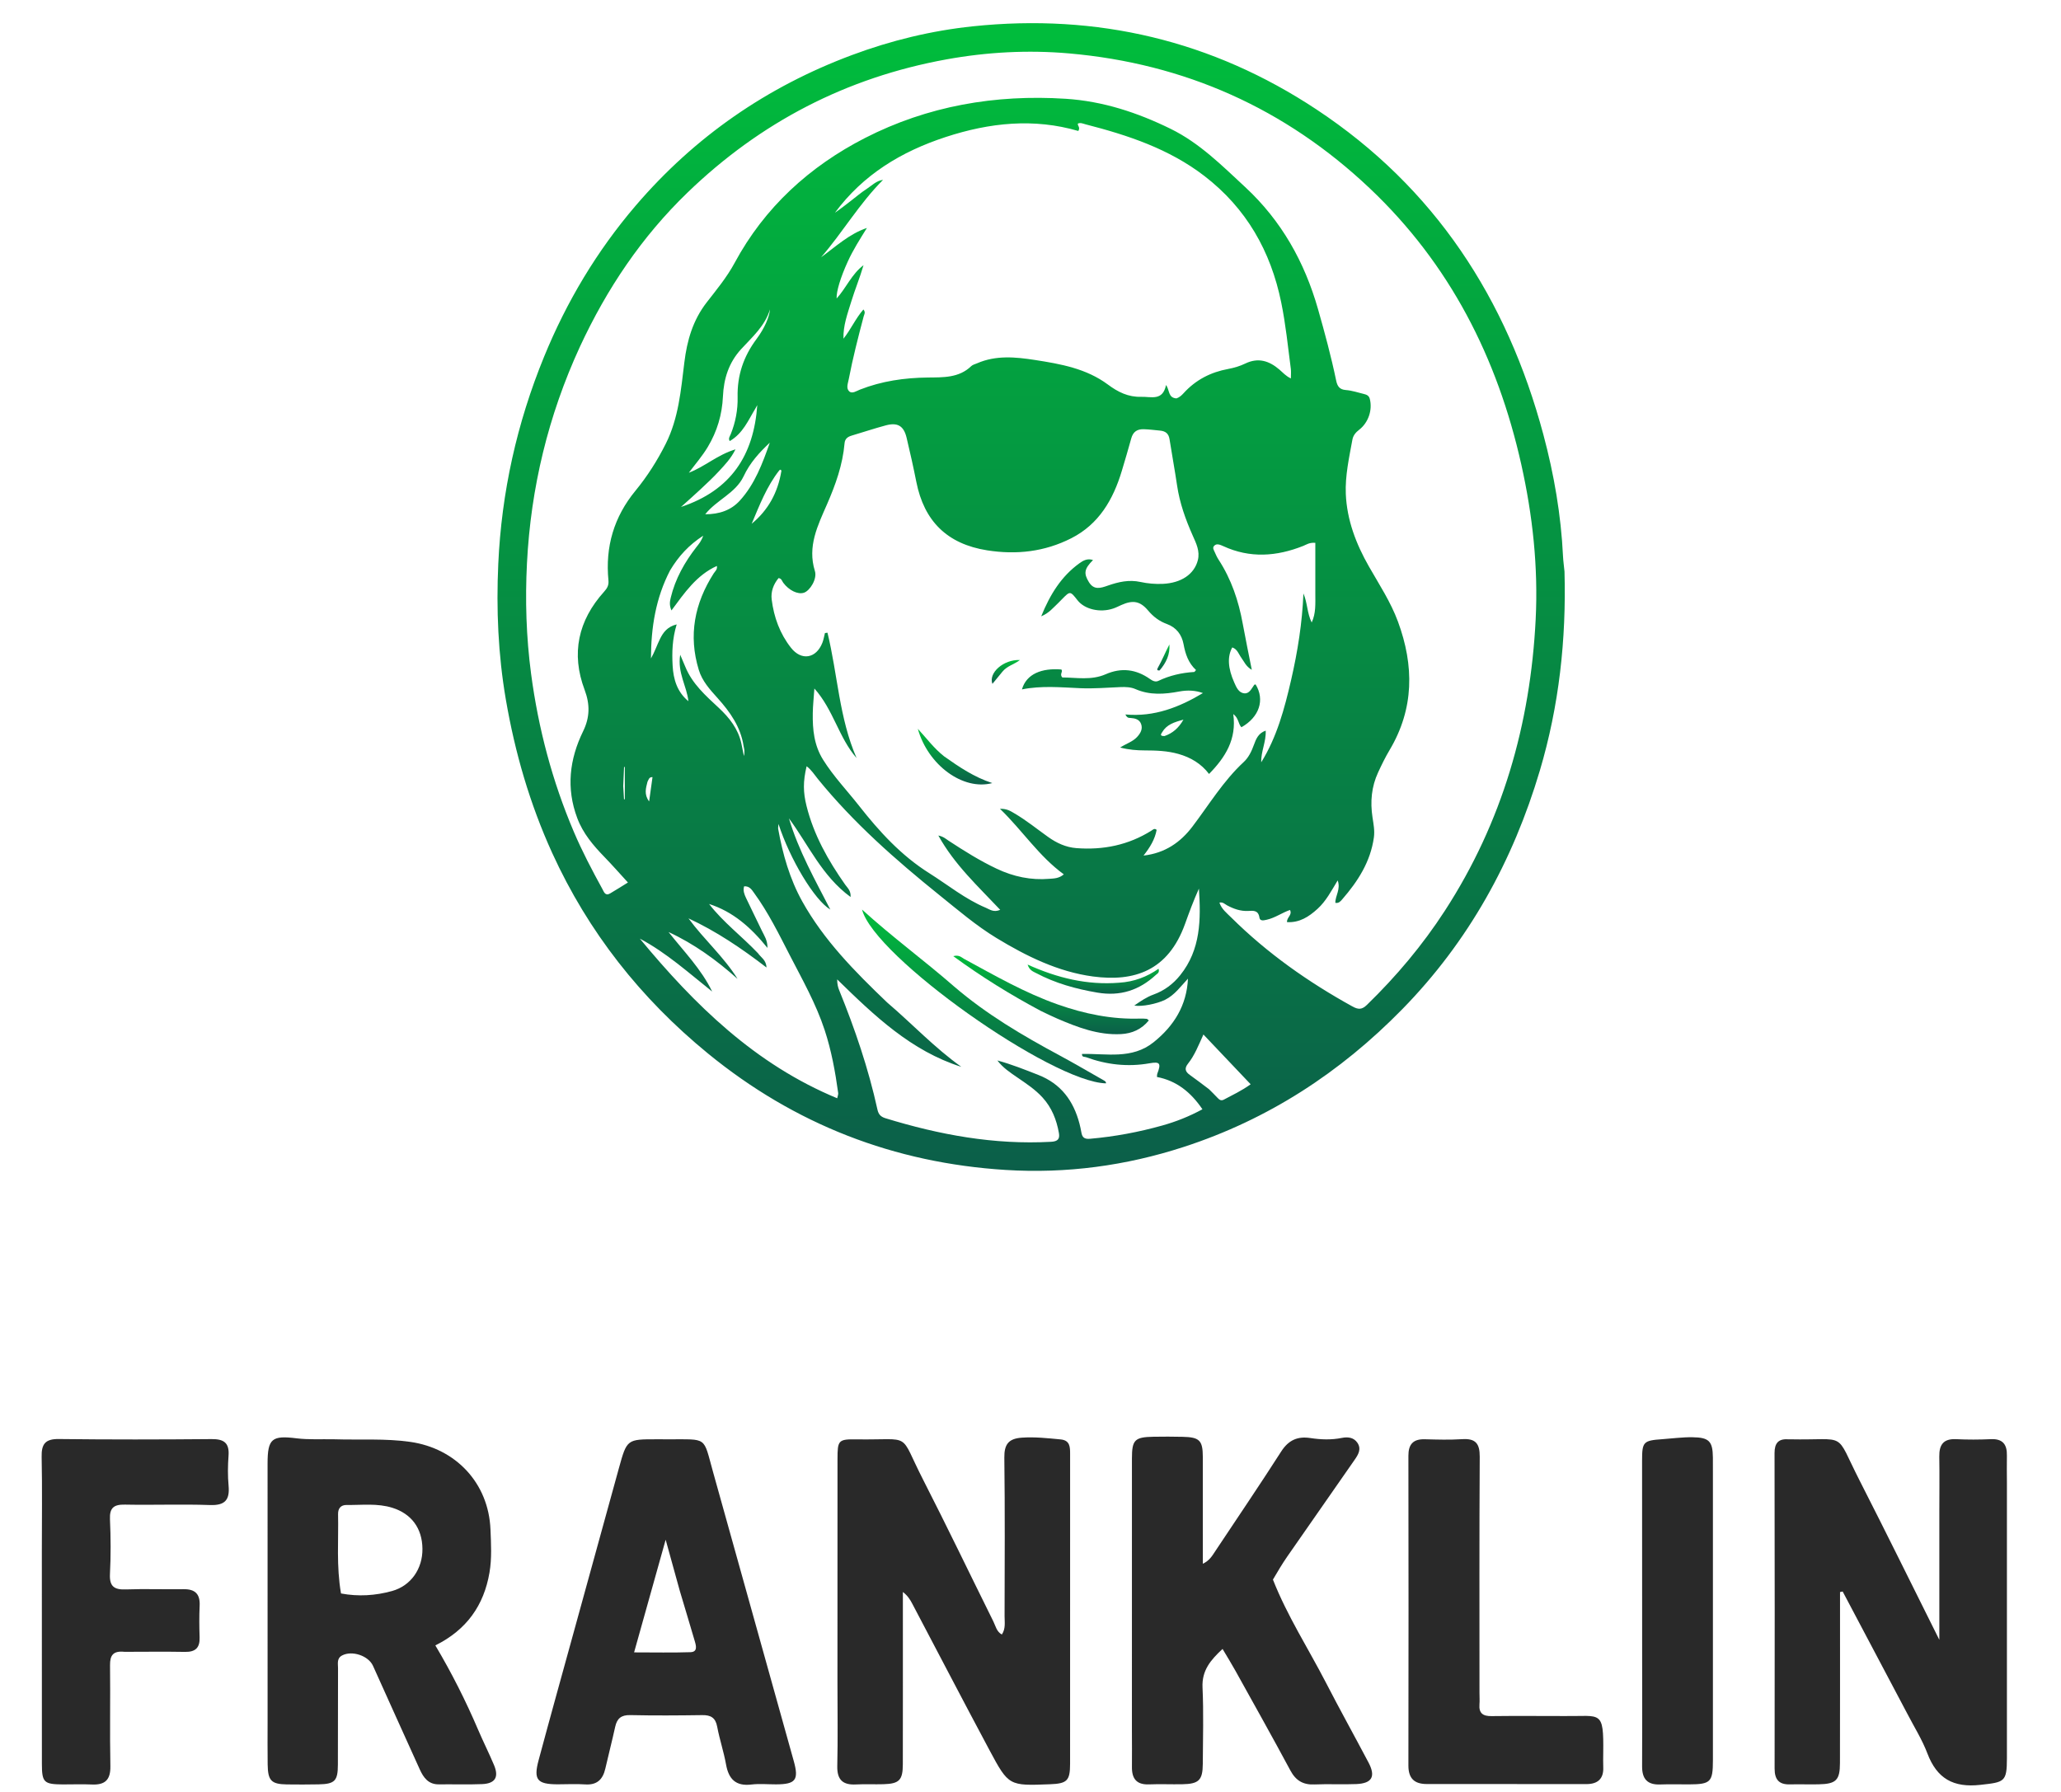 <svg width="92" height="80" viewBox="0 0 92 80" fill="none" xmlns="http://www.w3.org/2000/svg">
<path d="M69.837 25.518C69.92 28.557 69.594 31.512 68.738 34.397C67.538 38.438 65.56 42.028 62.59 45.061C59.821 47.888 56.606 49.98 52.838 51.205C50.256 52.045 47.6 52.401 44.895 52.232C39.914 51.922 35.469 50.197 31.598 47.029C28.6 44.575 26.259 41.609 24.649 38.08C23.651 35.889 22.986 33.598 22.579 31.224C22.235 29.218 22.15 27.199 22.242 25.178C22.387 21.982 23.072 18.894 24.287 15.926C25.296 13.461 26.645 11.203 28.375 9.182C31.01 6.104 34.239 3.871 38.035 2.456C39.781 1.805 41.579 1.369 43.427 1.175C48.974 0.594 54.11 1.806 58.764 4.885C64.046 8.38 67.273 13.341 68.894 19.403C69.37 21.182 69.683 22.992 69.771 24.837C69.781 25.053 69.814 25.268 69.837 25.518ZM25.883 15.487C24.472 18.553 23.694 21.781 23.523 25.143C23.439 26.789 23.489 28.439 23.707 30.083C24.031 32.521 24.652 34.872 25.614 37.133C25.987 38.01 26.431 38.854 26.889 39.689C26.958 39.815 27.016 40.015 27.233 39.888C27.512 39.725 27.783 39.551 28.03 39.399C27.678 39.016 27.339 38.628 26.981 38.259C26.482 37.745 26.024 37.208 25.768 36.524C25.266 35.188 25.419 33.895 26.032 32.641C26.331 32.028 26.341 31.447 26.097 30.799C25.485 29.175 25.806 27.703 26.966 26.416C27.103 26.264 27.181 26.133 27.16 25.911C27.014 24.414 27.402 23.079 28.368 21.906C28.896 21.264 29.343 20.56 29.718 19.812C30.293 18.667 30.396 17.414 30.549 16.174C30.668 15.203 30.927 14.3 31.542 13.505C31.984 12.936 32.448 12.376 32.793 11.736C34.131 9.253 36.14 7.429 38.608 6.163C41.407 4.73 44.428 4.208 47.571 4.41C49.234 4.517 50.778 5.026 52.26 5.754C53.548 6.387 54.544 7.389 55.581 8.35C57.206 9.856 58.236 11.7 58.836 13.807C59.136 14.859 59.421 15.916 59.644 16.988C59.695 17.231 59.785 17.392 60.076 17.413C60.349 17.434 60.616 17.524 60.885 17.59C61.003 17.618 61.107 17.661 61.145 17.805C61.273 18.296 61.086 18.867 60.669 19.188C60.518 19.304 60.404 19.44 60.37 19.625C60.223 20.429 60.041 21.238 60.075 22.053C60.124 23.214 60.532 24.285 61.107 25.291C61.566 26.097 62.08 26.874 62.403 27.752C63.128 29.719 63.13 31.636 62.029 33.486C61.838 33.806 61.674 34.144 61.517 34.483C61.22 35.124 61.16 35.794 61.267 36.493C61.311 36.785 61.371 37.081 61.328 37.389C61.176 38.474 60.615 39.344 59.918 40.147C59.845 40.231 59.767 40.336 59.608 40.307C59.602 39.99 59.856 39.704 59.712 39.306C59.424 39.783 59.191 40.23 58.814 40.574C58.425 40.929 58.009 41.199 57.451 41.168C57.434 40.951 57.699 40.853 57.583 40.625C57.223 40.751 56.916 40.978 56.55 41.06C56.414 41.091 56.243 41.134 56.219 40.965C56.168 40.62 55.933 40.659 55.707 40.669C55.369 40.684 55.068 40.575 54.777 40.42C54.676 40.367 54.592 40.262 54.433 40.296C54.531 40.59 54.764 40.766 54.963 40.964C56.568 42.556 58.396 43.842 60.371 44.933C60.636 45.079 60.794 45.079 61.019 44.861C62.33 43.587 63.498 42.199 64.494 40.663C67.064 36.703 68.315 32.329 68.55 27.649C68.667 25.319 68.417 23.011 67.907 20.732C66.842 15.968 64.71 11.78 61.138 8.402C57.372 4.841 52.88 2.836 47.718 2.384C45.891 2.225 44.061 2.322 42.248 2.651C37.79 3.459 33.943 5.456 30.689 8.598C28.652 10.565 27.095 12.875 25.883 15.487ZM58.714 26.486C58.714 25.733 58.714 24.98 58.714 24.235C58.448 24.212 58.319 24.314 58.177 24.371C56.986 24.845 55.796 24.932 54.603 24.381C54.571 24.366 54.537 24.353 54.503 24.339C54.398 24.296 54.29 24.275 54.2 24.366C54.112 24.456 54.181 24.549 54.217 24.634C54.27 24.755 54.325 24.878 54.397 24.988C54.965 25.86 55.289 26.823 55.473 27.84C55.595 28.508 55.734 29.172 55.878 29.904C55.614 29.751 55.541 29.542 55.417 29.375C55.294 29.208 55.236 28.979 55.006 28.904C54.78 29.316 54.811 29.834 55.096 30.473C55.19 30.684 55.291 30.928 55.542 30.953C55.774 30.977 55.866 30.738 55.987 30.576C55.998 30.561 56.027 30.561 56.049 30.556C56.469 31.242 56.215 32.017 55.415 32.468C55.267 32.316 55.297 32.058 55.051 31.879C55.209 33.002 54.699 33.81 53.97 34.553C53.621 34.092 53.146 33.812 52.602 33.659C52.112 33.52 51.604 33.503 51.097 33.502C50.744 33.501 50.396 33.475 50.002 33.373C50.283 33.194 50.558 33.114 50.75 32.91C50.904 32.746 51.021 32.553 50.937 32.322C50.861 32.114 50.666 32.067 50.464 32.053C50.394 32.048 50.316 32.065 50.236 31.897C51.527 32.016 52.648 31.57 53.697 30.942C53.367 30.821 53.014 30.802 52.638 30.872C51.984 30.995 51.327 31.046 50.685 30.764C50.478 30.673 50.242 30.666 50.01 30.675C49.42 30.699 48.828 30.75 48.24 30.725C47.366 30.688 46.495 30.602 45.618 30.778C45.819 30.077 46.514 29.819 47.378 29.889C47.464 29.993 47.284 30.089 47.418 30.245C48.038 30.246 48.712 30.384 49.355 30.102C50.063 29.792 50.715 29.878 51.335 30.315C51.45 30.397 51.577 30.459 51.706 30.398C52.213 30.156 52.747 30.035 53.305 30C53.329 29.998 53.351 29.954 53.388 29.913C53.047 29.6 52.913 29.198 52.833 28.763C52.753 28.334 52.513 28.014 52.087 27.858C51.751 27.736 51.482 27.533 51.248 27.255C50.892 26.831 50.567 26.782 50.058 27.009C49.937 27.063 49.818 27.125 49.693 27.167C49.107 27.366 48.417 27.205 48.101 26.801C47.77 26.379 47.77 26.379 47.402 26.755C47.343 26.815 47.285 26.877 47.224 26.935C47.012 27.131 46.831 27.369 46.478 27.515C46.875 26.535 47.377 25.73 48.182 25.148C48.344 25.03 48.541 24.915 48.791 25.003C48.399 25.395 48.367 25.597 48.605 25.985C48.832 26.356 49.128 26.258 49.455 26.143C49.922 25.98 50.396 25.87 50.905 25.981C51.232 26.052 51.569 26.082 51.91 26.066C52.723 26.028 53.308 25.64 53.469 25.013C53.573 24.607 53.395 24.255 53.239 23.905C52.92 23.187 52.658 22.454 52.543 21.672C52.441 20.984 52.315 20.3 52.207 19.613C52.167 19.358 52.034 19.247 51.774 19.223C51.534 19.201 51.297 19.169 51.055 19.162C50.757 19.154 50.58 19.279 50.499 19.567C50.364 20.054 50.222 20.539 50.076 21.023C49.691 22.3 49.058 23.401 47.82 24.03C46.634 24.632 45.38 24.777 44.063 24.569C42.28 24.287 41.252 23.267 40.904 21.516C40.773 20.856 40.626 20.199 40.47 19.545C40.343 19.013 40.07 18.848 39.539 18.991C39.028 19.128 38.526 19.297 38.018 19.447C37.839 19.5 37.717 19.59 37.7 19.79C37.617 20.75 37.298 21.641 36.916 22.516C36.503 23.463 36.033 24.393 36.376 25.494C36.487 25.849 36.15 26.379 35.883 26.463C35.609 26.55 35.213 26.354 34.961 26.014C34.907 25.941 34.892 25.828 34.754 25.808C34.527 26.084 34.403 26.411 34.447 26.766C34.546 27.556 34.813 28.291 35.309 28.92C35.774 29.512 36.432 29.401 36.709 28.698C36.764 28.559 36.787 28.408 36.824 28.263C36.862 28.257 36.9 28.252 36.937 28.246C37.391 30.104 37.458 32.056 38.236 33.842C37.44 32.931 37.206 31.691 36.353 30.738C36.325 31.155 36.286 31.498 36.281 31.842C36.27 32.569 36.337 33.272 36.743 33.92C37.208 34.662 37.807 35.288 38.343 35.969C39.251 37.124 40.224 38.192 41.481 38.983C42.316 39.509 43.086 40.141 44.006 40.527C44.18 40.6 44.354 40.748 44.648 40.619C43.657 39.566 42.608 38.606 41.886 37.301C42.117 37.349 42.222 37.453 42.341 37.531C43.037 37.987 43.741 38.43 44.496 38.786C45.241 39.138 46.022 39.304 46.845 39.234C47.047 39.218 47.269 39.222 47.487 39.035C46.375 38.226 45.655 37.094 44.637 36.108C44.956 36.101 45.113 36.214 45.275 36.308C45.809 36.618 46.285 37.009 46.786 37.365C47.166 37.636 47.579 37.828 48.047 37.864C49.246 37.956 50.372 37.729 51.4 37.082C51.466 37.04 51.531 36.961 51.631 37.05C51.553 37.468 51.34 37.826 51.045 38.197C52.01 38.088 52.7 37.6 53.228 36.903C53.97 35.926 54.605 34.866 55.517 34.021C55.738 33.816 55.869 33.54 55.974 33.25C56.066 32.998 56.167 32.732 56.499 32.619C56.522 33.121 56.281 33.557 56.3 34.032C57.001 32.901 57.337 31.641 57.632 30.364C57.925 29.091 58.13 27.805 58.183 26.496C58.365 26.913 58.343 27.37 58.552 27.791C58.744 27.377 58.714 26.965 58.714 26.486ZM52.516 17.786C52.647 17.742 52.745 17.652 52.834 17.554C53.373 16.96 54.042 16.615 54.829 16.471C55.087 16.423 55.348 16.346 55.583 16.232C56.168 15.948 56.657 16.111 57.112 16.501C57.263 16.63 57.393 16.786 57.623 16.895C57.623 16.721 57.637 16.589 57.62 16.462C57.492 15.474 57.392 14.481 57.192 13.504C56.724 11.21 55.634 9.297 53.76 7.855C52.185 6.644 50.352 6.037 48.463 5.552C48.35 5.523 48.238 5.463 48.115 5.517C48.091 5.617 48.235 5.678 48.135 5.847C46.152 5.269 44.182 5.473 42.215 6.117C40.227 6.768 38.528 7.798 37.272 9.496C37.518 9.328 37.752 9.144 37.988 8.962C38.217 8.785 38.438 8.595 38.68 8.439C38.914 8.287 39.118 8.066 39.418 8.03C38.361 9.086 37.617 10.373 36.653 11.485C37.31 11.008 37.901 10.447 38.698 10.176C38.389 10.674 38.08 11.156 37.842 11.68C37.523 12.38 37.33 13.007 37.346 13.326C37.774 12.854 38.018 12.235 38.546 11.84C38.384 12.398 38.163 12.927 37.996 13.473C37.832 14.008 37.632 14.543 37.651 15.121C37.981 14.706 38.191 14.22 38.541 13.816C38.651 13.947 38.576 14.037 38.554 14.121C38.308 15.052 38.068 15.983 37.887 16.928C37.851 17.116 37.758 17.336 37.909 17.473C38.041 17.593 38.232 17.455 38.382 17.396C39.359 17.012 40.369 16.866 41.419 16.854C42.089 16.846 42.805 16.879 43.355 16.345C43.42 16.282 43.526 16.259 43.614 16.22C44.459 15.851 45.331 15.937 46.205 16.072C47.351 16.25 48.493 16.453 49.455 17.168C49.902 17.501 50.362 17.733 50.942 17.716C51.391 17.703 51.902 17.915 52.051 17.187C52.219 17.429 52.137 17.76 52.516 17.786ZM39.601 44.755C40.713 45.703 41.715 46.776 42.913 47.629C40.671 46.919 39.03 45.347 37.37 43.724C37.371 43.939 37.406 44.076 37.461 44.21C38.165 45.941 38.765 47.705 39.167 49.532C39.211 49.732 39.297 49.853 39.522 49.922C41.933 50.663 44.38 51.115 46.917 50.975C47.212 50.959 47.316 50.854 47.268 50.583C47.163 49.991 46.951 49.451 46.538 48.998C46.208 48.636 45.806 48.373 45.408 48.1C45.089 47.881 44.763 47.666 44.523 47.344C45.154 47.516 45.751 47.755 46.352 47.991C47.364 48.388 47.92 49.149 48.186 50.164C48.219 50.292 48.248 50.421 48.27 50.552C48.308 50.777 48.401 50.863 48.659 50.84C49.753 50.744 50.827 50.544 51.882 50.248C52.491 50.078 53.08 49.845 53.675 49.523C53.156 48.758 52.518 48.249 51.645 48.081C51.651 48.01 51.646 47.972 51.658 47.941C51.837 47.474 51.785 47.386 51.314 47.47C50.339 47.642 49.397 47.534 48.474 47.196C48.408 47.172 48.291 47.208 48.299 47.053C49.389 47.028 50.528 47.307 51.497 46.529C52.41 45.795 52.973 44.884 53.029 43.692C52.706 44.035 52.438 44.422 52.005 44.637C51.647 44.814 50.961 44.956 50.633 44.892C50.925 44.689 51.189 44.51 51.497 44.399C51.974 44.227 52.366 43.932 52.682 43.538C53.604 42.391 53.608 41.043 53.518 39.672C53.285 40.189 53.089 40.716 52.899 41.246C52.145 43.343 50.633 43.842 48.784 43.594C47.234 43.386 45.816 42.689 44.479 41.876C43.572 41.324 42.764 40.63 41.937 39.965C39.98 38.389 38.099 36.734 36.507 34.775C36.351 34.584 36.22 34.368 36.006 34.209C35.842 34.894 35.851 35.374 36.001 35.977C36.324 37.275 36.966 38.413 37.727 39.494C37.829 39.638 37.991 39.765 37.968 40.046C36.687 39.109 36.09 37.716 35.217 36.535C35.645 37.975 36.381 39.279 37.064 40.607C36.353 40.182 35.259 38.353 34.751 36.785C34.743 36.898 34.728 36.955 34.737 37.008C34.94 38.14 35.254 39.243 35.814 40.248C36.776 41.974 38.149 43.367 39.601 44.755ZM33.837 42.558C33.962 42.742 34.203 42.855 34.215 43.194C33.091 42.329 31.971 41.576 30.733 41C31.42 41.939 32.305 42.709 32.924 43.702C31.985 42.864 30.985 42.138 29.843 41.61C30.524 42.475 31.302 43.259 31.79 44.267C30.741 43.433 29.75 42.536 28.56 41.904C31.009 44.864 33.706 47.515 37.372 49.032C37.396 48.913 37.424 48.854 37.416 48.8C37.285 47.847 37.113 46.902 36.811 45.985C36.425 44.81 35.818 43.738 35.255 42.646C34.764 41.692 34.291 40.727 33.655 39.857C33.551 39.713 33.452 39.552 33.216 39.57C33.158 39.76 33.227 39.929 33.302 40.089C33.533 40.58 33.777 41.064 34.01 41.554C34.111 41.768 34.262 41.968 34.259 42.32C33.518 41.402 32.719 40.7 31.653 40.358C32.279 41.172 33.101 41.786 33.837 42.558ZM29.914 25.46C29.269 26.696 29.061 28.023 29.058 29.395C29.223 29.111 29.322 28.805 29.463 28.521C29.604 28.237 29.79 27.977 30.206 27.876C30.009 28.522 29.992 29.121 30.025 29.72C30.059 30.332 30.228 30.893 30.729 31.305C30.66 30.635 30.232 30.041 30.363 29.231C30.465 29.471 30.53 29.618 30.591 29.767C30.902 30.531 31.503 31.06 32.085 31.602C32.56 32.046 32.951 32.539 33.093 33.192C33.134 33.378 33.169 33.565 33.207 33.752C33.229 33.664 33.234 33.58 33.228 33.496C33.224 33.437 33.204 33.379 33.195 33.319C33.066 32.459 32.592 31.786 32.027 31.16C31.689 30.784 31.346 30.41 31.193 29.908C30.722 28.364 31.003 26.939 31.858 25.6C31.919 25.504 32.031 25.43 32 25.267C31.092 25.676 30.558 26.465 29.973 27.253C29.871 27.015 29.9 26.854 29.939 26.691C30.142 25.842 30.558 25.102 31.089 24.421C31.196 24.285 31.308 24.157 31.39 23.916C30.743 24.337 30.294 24.829 29.914 25.46ZM32.575 19.692C32.498 19.579 32.578 19.483 32.617 19.388C32.833 18.856 32.939 18.29 32.926 17.731C32.904 16.755 33.191 15.913 33.767 15.14C34.136 14.647 34.345 14.14 34.371 13.811C34.146 14.56 33.573 15.051 33.081 15.589C32.527 16.196 32.307 16.91 32.271 17.698C32.234 18.51 32.012 19.258 31.594 19.955C31.349 20.364 31.037 20.721 30.749 21.105C31.457 20.837 32.024 20.304 32.831 20.061C32.623 20.479 32.354 20.753 32.099 21.031C31.838 21.315 31.554 21.578 31.273 21.842C31.004 22.095 30.725 22.339 30.399 22.633C32.63 21.892 33.645 20.328 33.804 18.086C33.762 18.162 33.741 18.201 33.718 18.24C33.401 18.762 33.167 19.345 32.575 19.692ZM53.969 48.628C54.096 48.756 54.227 48.881 54.35 49.014C54.431 49.101 54.509 49.157 54.632 49.092C55.022 48.884 55.425 48.697 55.827 48.407C55.121 47.663 54.441 46.946 53.719 46.185C53.496 46.678 53.324 47.118 53.031 47.486C52.859 47.702 52.91 47.847 53.116 47.993C53.391 48.188 53.658 48.394 53.969 48.628ZM33.19 21.272C32.829 22.023 31.996 22.312 31.48 22.959C32.11 22.961 32.633 22.778 33.02 22.355C33.696 21.616 34.036 20.69 34.363 19.764C33.903 20.195 33.481 20.649 33.19 21.272ZM34.881 21.021C34.87 21.003 34.859 20.97 34.847 20.969C34.827 20.968 34.799 20.983 34.786 20.999C34.225 21.716 33.903 22.556 33.554 23.383C34.291 22.775 34.721 21.995 34.881 21.021ZM51.984 32.86C52.34 32.735 52.608 32.512 52.827 32.129C52.411 32.24 52.077 32.35 51.879 32.687C51.831 32.767 51.746 32.866 51.984 32.86ZM28.903 34.901C28.833 35.181 28.74 35.463 28.976 35.78C29.031 35.384 29.079 35.042 29.127 34.694C28.974 34.69 28.963 34.787 28.903 34.901ZM27.82 35.097C27.832 35.293 27.844 35.489 27.855 35.685C27.867 35.685 27.879 35.685 27.891 35.684C27.891 35.204 27.891 34.723 27.891 34.243C27.88 34.242 27.868 34.242 27.857 34.241C27.845 34.503 27.833 34.766 27.82 35.097Z" fill="url(#paint0_linear_10568_81766)"/>
<path d="M42.148 33.77C42.822 34.246 43.484 34.695 44.295 34.96C42.991 35.307 41.425 34.161 40.97 32.537C41.352 32.947 41.684 33.406 42.148 33.77Z" fill="url(#paint1_linear_10568_81766)"/>
<path d="M44.748 29.985C44.586 30.179 44.443 30.356 44.3 30.531C44.115 30.044 44.789 29.436 45.53 29.466C45.27 29.663 44.958 29.728 44.748 29.985Z" fill="url(#paint2_linear_10568_81766)"/>
<path d="M51.765 29.929C51.65 29.947 51.642 29.89 51.676 29.83C51.87 29.487 52.016 29.122 52.201 28.771C52.232 29.215 52.06 29.584 51.765 29.929Z" fill="url(#paint3_linear_10568_81766)"/>
<path d="M42.587 44.039C44.033 45.282 45.641 46.227 47.29 47.114C47.958 47.473 48.612 47.86 49.273 48.234C49.323 48.263 49.378 48.292 49.369 48.366C46.951 48.313 39.028 42.723 38.48 40.607C39.833 41.84 41.249 42.871 42.587 44.039Z" fill="url(#paint4_linear_10568_81766)"/>
<path d="M46.445 45.124C45.099 44.404 43.827 43.619 42.553 42.687C42.816 42.616 42.917 42.744 43.034 42.808C44.4 43.549 45.748 44.328 47.224 44.846C48.415 45.265 49.633 45.516 50.903 45.474C50.998 45.471 51.095 45.478 51.191 45.486C51.209 45.487 51.226 45.512 51.282 45.556C50.956 45.954 50.537 46.141 50.041 46.167C49.023 46.22 48.101 45.864 47.19 45.473C46.947 45.369 46.709 45.25 46.445 45.124Z" fill="url(#paint5_linear_10568_81766)"/>
<path d="M49.956 43.873C50.62 43.832 51.191 43.615 51.716 43.25C51.772 43.423 51.662 43.464 51.597 43.524C50.854 44.208 50.01 44.489 48.982 44.314C48.024 44.151 47.109 43.898 46.252 43.443C46.119 43.373 45.958 43.327 45.87 43.063C47.198 43.66 48.521 43.987 49.956 43.873Z" fill="url(#paint6_linear_10568_81766)"/>
<path d="M85.114 76.46C84.145 74.629 83.2 72.841 82.254 71.052C82.215 71.061 82.175 71.069 82.136 71.077C82.136 71.326 82.136 71.575 82.136 71.823C82.136 74.118 82.138 76.412 82.133 78.706C82.132 79.478 81.961 79.644 81.184 79.66C80.756 79.669 80.326 79.653 79.898 79.663C79.404 79.676 79.216 79.442 79.216 78.957C79.223 74.261 79.221 69.565 79.213 64.869C79.213 64.433 79.383 64.225 79.824 64.258C79.845 64.259 79.867 64.257 79.888 64.257C82.533 64.312 81.859 63.842 83.018 66.113C84.194 68.416 85.334 70.738 86.569 73.21C86.569 71.207 86.568 69.373 86.569 67.539C86.569 66.703 86.581 65.866 86.567 65.03C86.558 64.501 86.75 64.224 87.319 64.251C87.832 64.276 88.349 64.275 88.862 64.251C89.399 64.225 89.597 64.484 89.585 64.986C89.576 65.393 89.586 65.8 89.586 66.208C89.586 70.303 89.587 74.399 89.586 78.495C89.585 79.56 89.477 79.564 88.403 79.684C87.194 79.819 86.462 79.405 86.035 78.279C85.801 77.662 85.441 77.092 85.114 76.46Z" fill="#292929"/>
<path d="M37.383 75.112C37.383 71.746 37.382 68.445 37.385 65.144C37.385 64.296 37.421 64.248 38.243 64.26C40.773 64.297 40.096 63.89 41.206 66.06C42.278 68.157 43.297 70.282 44.344 72.393C44.444 72.595 44.485 72.844 44.721 72.972C44.897 72.711 44.843 72.425 44.843 72.153C44.847 69.795 44.863 67.437 44.832 65.08C44.824 64.481 45.02 64.225 45.613 64.184C46.196 64.143 46.767 64.208 47.343 64.262C47.769 64.303 47.768 64.607 47.768 64.919C47.767 66.227 47.768 67.534 47.768 68.842C47.768 72.143 47.769 75.444 47.767 78.745C47.766 79.499 47.635 79.628 46.872 79.657C45.041 79.728 45.026 79.737 44.168 78.133C43.006 75.961 41.871 73.775 40.722 71.596C40.626 71.413 40.517 71.237 40.303 71.074C40.303 71.343 40.303 71.612 40.303 71.881C40.303 74.174 40.306 76.468 40.301 78.761C40.3 79.474 40.142 79.634 39.441 79.655C39.034 79.668 38.626 79.644 38.219 79.666C37.624 79.699 37.361 79.463 37.375 78.841C37.404 77.62 37.383 76.398 37.383 75.112Z" fill="#292929"/>
<path d="M14.914 64.256C16.089 64.292 17.199 64.213 18.312 64.372C20.342 64.662 21.81 66.208 21.894 68.282C21.92 68.922 21.959 69.567 21.85 70.207C21.6 71.674 20.827 72.767 19.433 73.458C20.171 74.702 20.794 75.941 21.34 77.218C21.567 77.75 21.828 78.267 22.052 78.8C22.279 79.342 22.105 79.627 21.518 79.651C20.876 79.677 20.233 79.654 19.59 79.662C19.122 79.668 18.903 79.359 18.738 78.995C18.038 77.455 17.346 75.912 16.65 74.37C16.445 73.917 15.716 73.675 15.275 73.905C15.025 74.035 15.089 74.27 15.089 74.474C15.083 75.91 15.089 77.346 15.083 78.782C15.081 79.51 14.944 79.647 14.224 79.662C13.752 79.671 13.281 79.672 12.809 79.665C12.111 79.654 11.959 79.499 11.948 78.778C11.939 78.157 11.945 77.535 11.945 76.914C11.944 73.055 11.941 69.197 11.944 65.338C11.945 64.22 12.141 64.077 13.245 64.214C13.774 64.279 14.314 64.245 14.914 64.256ZM15.222 71.14C15.992 71.284 16.757 71.238 17.505 71.029C18.344 70.794 18.869 70.037 18.857 69.139C18.846 68.225 18.363 67.581 17.516 67.315C16.844 67.104 16.157 67.198 15.475 67.189C15.21 67.186 15.086 67.346 15.091 67.6C15.116 68.754 15.01 69.91 15.222 71.14Z" fill="#292929"/>
<path d="M56.822 70.52C57.465 72.153 58.4 73.595 59.185 75.116C59.803 76.315 60.46 77.496 61.09 78.69C61.417 79.312 61.247 79.619 60.545 79.649C59.925 79.675 59.301 79.638 58.68 79.666C58.169 79.689 57.843 79.495 57.599 79.039C56.798 77.548 55.97 76.071 55.148 74.591C54.974 74.277 54.784 73.972 54.573 73.616C54.034 74.116 53.644 74.579 53.679 75.338C53.731 76.472 53.697 77.611 53.691 78.747C53.686 79.478 53.516 79.644 52.772 79.657C52.279 79.666 51.785 79.643 51.292 79.663C50.73 79.686 50.521 79.404 50.528 78.88C50.535 78.344 50.527 77.808 50.527 77.272C50.527 73.219 50.526 69.167 50.528 65.114C50.528 64.28 50.65 64.158 51.496 64.143C51.925 64.135 52.354 64.137 52.782 64.146C53.547 64.162 53.69 64.302 53.692 65.048C53.696 66.612 53.693 68.175 53.693 69.813C53.994 69.671 54.114 69.453 54.249 69.25C55.233 67.768 56.234 66.296 57.193 64.798C57.519 64.29 57.927 64.114 58.492 64.201C58.961 64.272 59.428 64.29 59.898 64.195C60.163 64.142 60.427 64.17 60.591 64.41C60.783 64.69 60.631 64.94 60.466 65.176C59.462 66.618 58.455 68.058 57.454 69.502C57.235 69.819 57.039 70.151 56.822 70.52Z" fill="#292929"/>
<path d="M29.837 64.257C31.602 64.266 31.381 64.109 31.828 65.711C33.027 70.015 34.232 74.317 35.432 78.62C35.668 79.466 35.517 79.66 34.639 79.662C34.274 79.663 33.905 79.626 33.546 79.669C32.845 79.754 32.527 79.431 32.409 78.772C32.308 78.205 32.12 77.653 32.014 77.087C31.939 76.685 31.728 76.565 31.347 76.571C30.275 76.586 29.203 76.594 28.131 76.57C27.73 76.562 27.544 76.72 27.462 77.089C27.324 77.715 27.164 78.337 27.02 78.962C26.909 79.446 26.646 79.702 26.116 79.664C25.71 79.635 25.301 79.662 24.894 79.66C23.979 79.658 23.808 79.458 24.042 78.586C24.546 76.707 25.069 74.834 25.585 72.958C26.266 70.485 26.945 68.011 27.629 65.538C27.984 64.254 27.988 64.255 29.323 64.256C29.474 64.257 29.624 64.257 29.837 64.257ZM30.348 71.033C30.145 70.3 29.942 69.567 29.714 68.74C29.237 70.442 28.788 72.046 28.305 73.77C29.218 73.77 30.02 73.788 30.822 73.761C31.137 73.75 31.082 73.498 31.016 73.276C30.802 72.562 30.595 71.846 30.348 71.033Z" fill="#292929"/>
<path d="M5.56 73.745C5.046 73.69 4.907 73.904 4.912 74.342C4.93 75.843 4.897 77.345 4.927 78.845C4.94 79.474 4.678 79.697 4.086 79.668C3.658 79.647 3.229 79.668 2.8 79.665C1.959 79.659 1.871 79.575 1.87 78.746C1.867 75.593 1.868 72.441 1.868 69.289C1.867 67.873 1.889 66.458 1.859 65.043C1.847 64.469 2.018 64.238 2.624 64.245C4.897 64.272 7.171 64.268 9.444 64.248C9.988 64.243 10.243 64.41 10.202 64.984C10.169 65.432 10.163 65.887 10.204 66.334C10.261 66.969 10.039 67.215 9.374 67.192C8.111 67.148 6.844 67.198 5.579 67.173C5.083 67.163 4.885 67.313 4.909 67.833C4.946 68.647 4.949 69.464 4.908 70.277C4.881 70.832 5.105 70.978 5.62 70.959C6.476 70.928 7.335 70.962 8.192 70.949C8.711 70.941 8.937 71.164 8.912 71.686C8.89 72.156 8.895 72.629 8.91 73.101C8.926 73.567 8.721 73.757 8.256 73.748C7.377 73.732 6.498 73.744 5.56 73.745Z" fill="#292929"/>
<path d="M69.855 76.612C71.462 76.633 71.59 76.322 71.566 78.257C71.564 78.472 71.559 78.686 71.567 78.9C71.589 79.421 71.312 79.649 70.823 79.65C68.444 79.652 66.064 79.65 63.685 79.647C63.137 79.647 62.868 79.398 62.869 78.821C62.878 74.212 62.876 69.602 62.869 64.993C62.868 64.48 63.08 64.242 63.599 64.255C64.156 64.27 64.716 64.287 65.271 64.251C65.86 64.213 66.056 64.44 66.053 65.031C66.032 68.547 66.042 72.063 66.042 75.578C66.042 75.75 66.055 75.922 66.041 76.093C66.01 76.487 66.196 76.62 66.576 76.615C67.647 76.602 68.719 76.611 69.855 76.612Z" fill="#292929"/>
<path d="M76.462 66.104C76.462 70.308 76.463 74.448 76.462 78.587C76.461 79.561 76.361 79.659 75.397 79.663C74.968 79.665 74.538 79.65 74.11 79.667C73.533 79.689 73.297 79.417 73.301 78.853C73.311 77.33 73.303 75.807 73.303 74.284C73.302 71.26 73.299 68.235 73.3 65.211C73.3 64.366 73.355 64.312 74.203 64.252C74.651 64.22 75.099 64.159 75.547 64.165C76.297 64.174 76.453 64.347 76.461 65.075C76.465 65.397 76.462 65.719 76.462 66.104Z" fill="#292929"/>
<defs>
<linearGradient id="paint0_linear_10568_81766" x1="46.029" y1="1.034" x2="46.029" y2="52.273" gradientUnits="userSpaceOnUse">
<stop stop-color="#00BD3C"/>
<stop offset="1" stop-color="#0B5F49"/>
</linearGradient>
<linearGradient id="paint1_linear_10568_81766" x1="42.633" y1="32.537" x2="42.633" y2="35.022" gradientUnits="userSpaceOnUse">
<stop stop-color="#00BD3C"/>
<stop offset="1" stop-color="#0B5F49"/>
</linearGradient>
<linearGradient id="paint2_linear_10568_81766" x1="44.9" y1="29.465" x2="44.9" y2="30.531" gradientUnits="userSpaceOnUse">
<stop stop-color="#00BD3C"/>
<stop offset="1" stop-color="#0B5F49"/>
</linearGradient>
<linearGradient id="paint3_linear_10568_81766" x1="51.932" y1="28.771" x2="51.932" y2="29.933" gradientUnits="userSpaceOnUse">
<stop stop-color="#00BD3C"/>
<stop offset="1" stop-color="#0B5F49"/>
</linearGradient>
<linearGradient id="paint4_linear_10568_81766" x1="43.925" y1="40.607" x2="43.925" y2="48.366" gradientUnits="userSpaceOnUse">
<stop stop-color="#00BD3C"/>
<stop offset="1" stop-color="#0B5F49"/>
</linearGradient>
<linearGradient id="paint5_linear_10568_81766" x1="46.917" y1="42.666" x2="46.917" y2="46.172" gradientUnits="userSpaceOnUse">
<stop stop-color="#00BD3C"/>
<stop offset="1" stop-color="#0B5F49"/>
</linearGradient>
<linearGradient id="paint6_linear_10568_81766" x1="48.8" y1="43.063" x2="48.8" y2="44.364" gradientUnits="userSpaceOnUse">
<stop stop-color="#00BD3C"/>
<stop offset="1" stop-color="#0B5F49"/>
</linearGradient>
</defs>
</svg>
